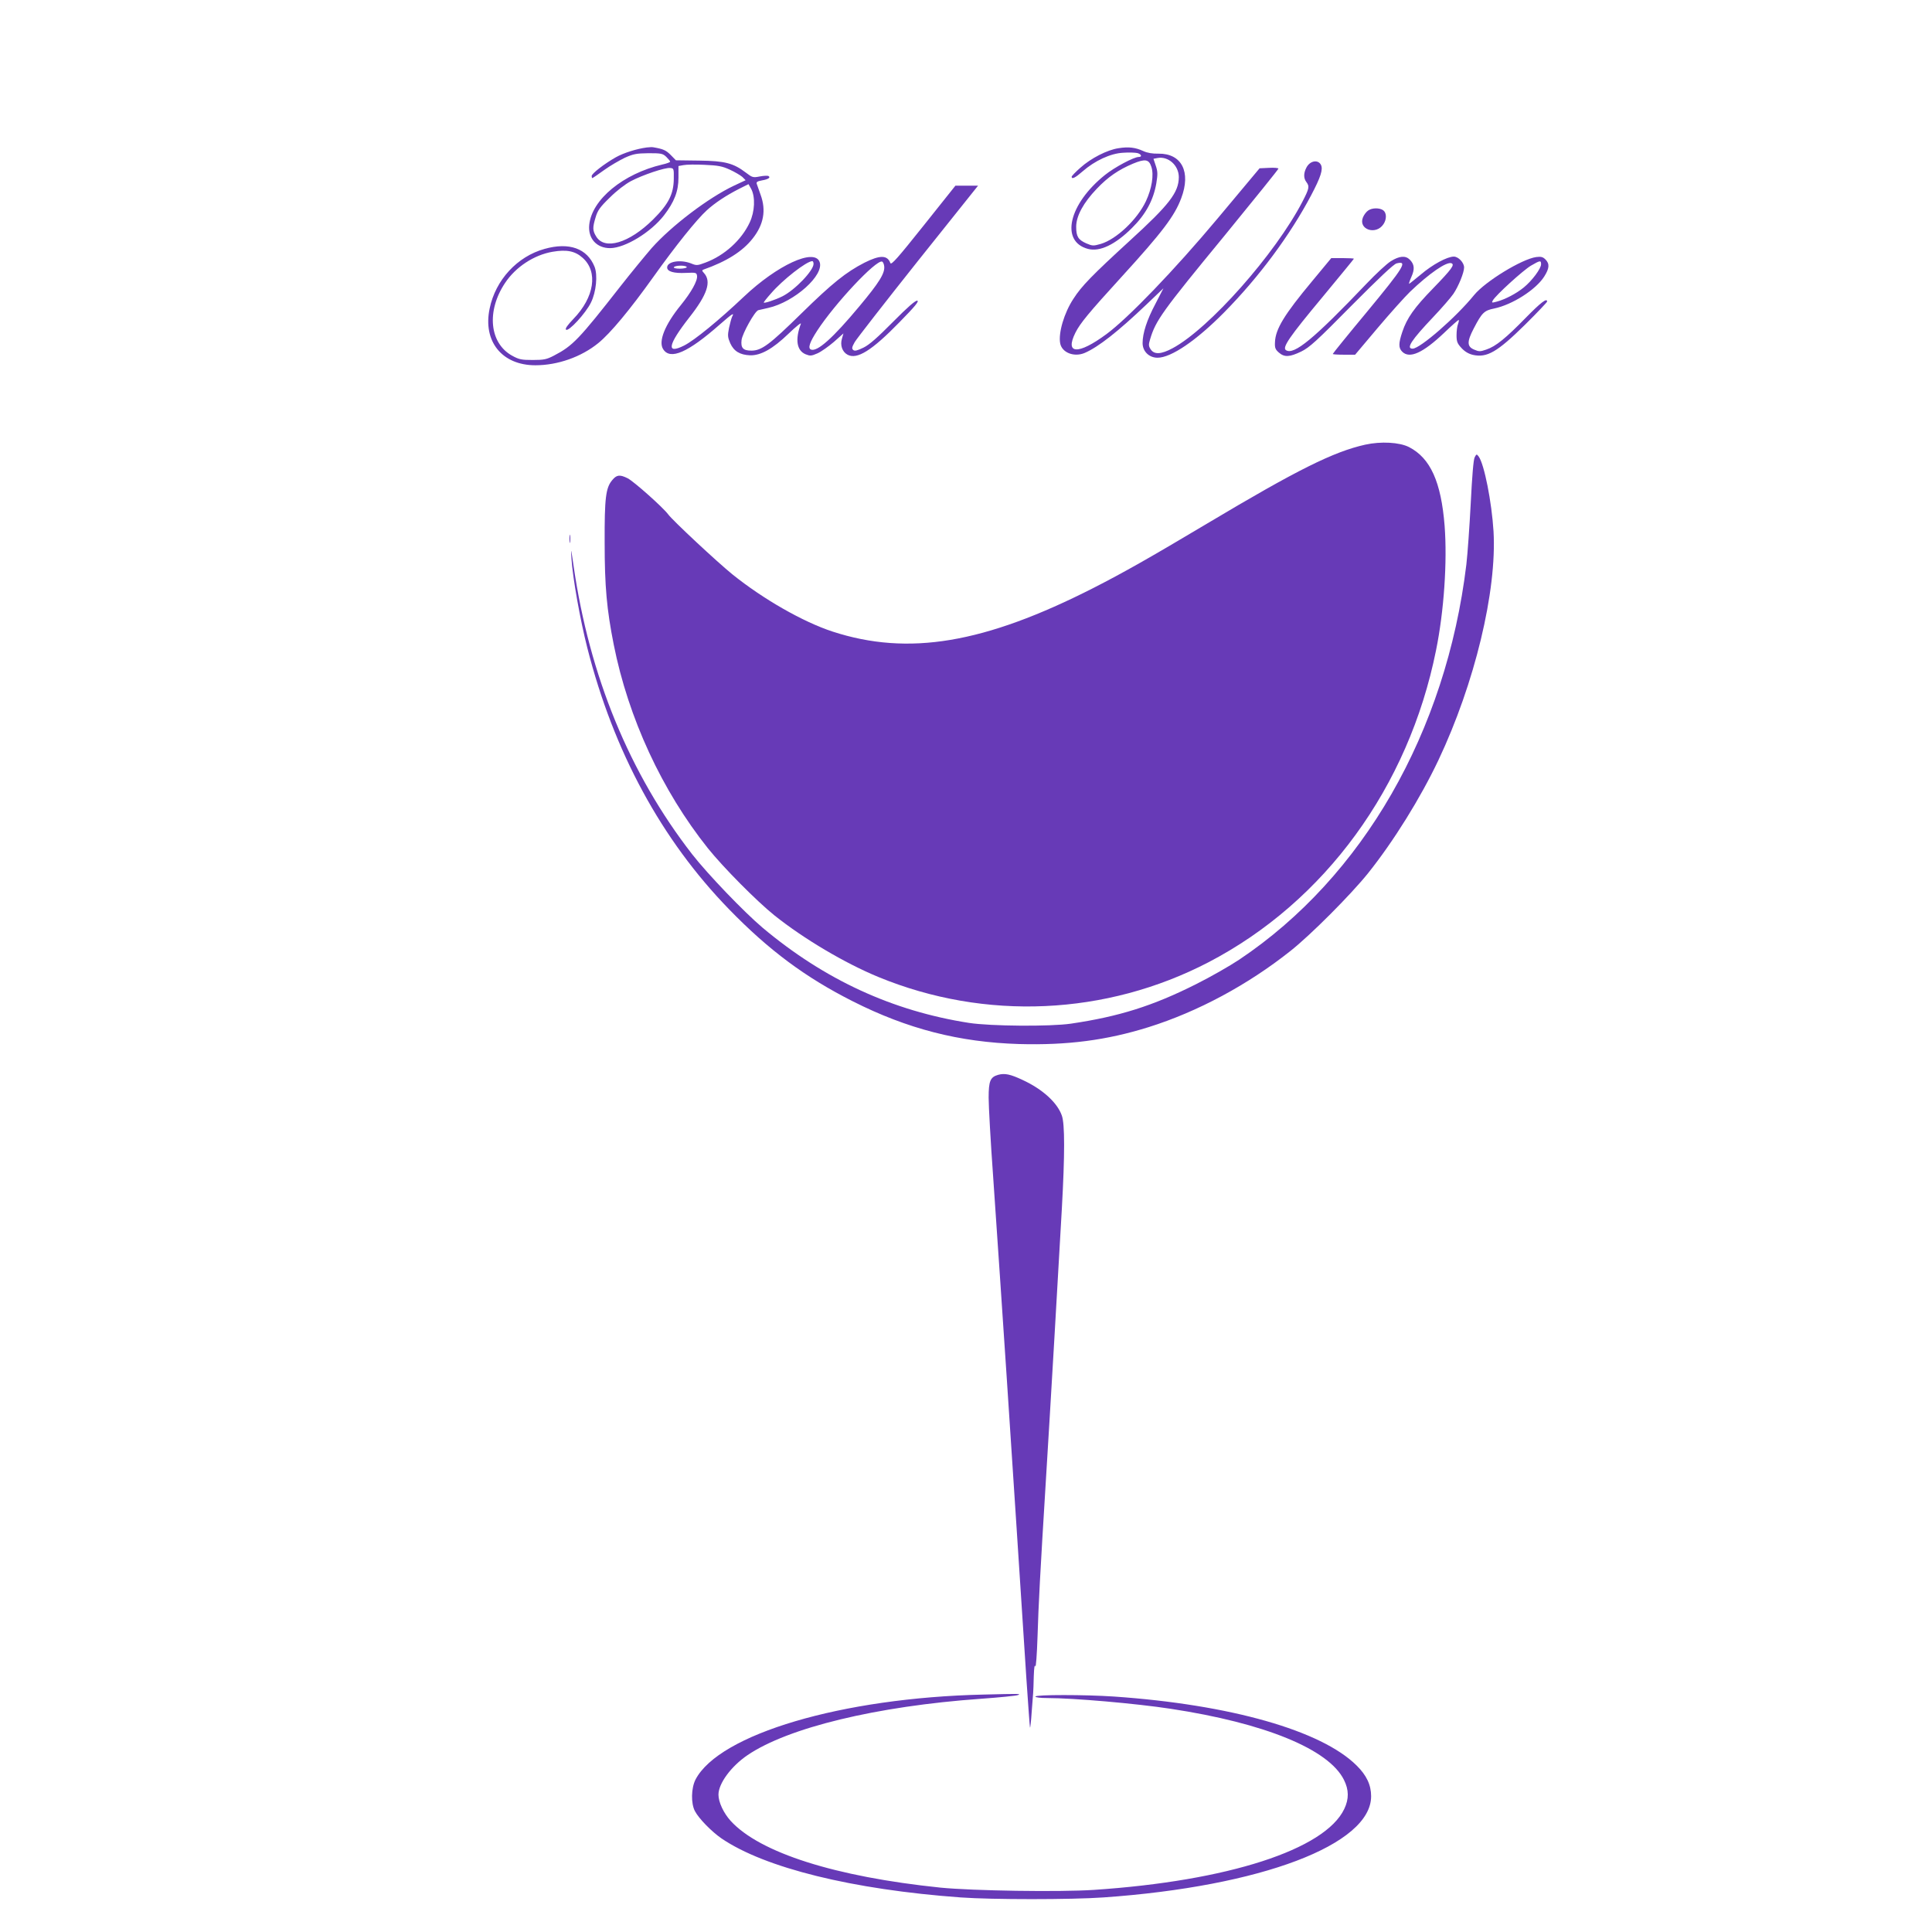 <?xml version="1.0" standalone="no"?>
<!DOCTYPE svg PUBLIC "-//W3C//DTD SVG 20010904//EN"
 "http://www.w3.org/TR/2001/REC-SVG-20010904/DTD/svg10.dtd">
<svg version="1.0" xmlns="http://www.w3.org/2000/svg"
 width="1280pt" height="1280pt" viewBox="0 0 1280 1280"
 preserveAspectRatio="xMidYMid meet">
<g transform="translate(0,1280) scale(0.1,-0.1)"
fill="#673ab7" stroke="none">
<path d="M4285 11823 c-68 -9 -153 -36 -205 -65 -76 -43 -160 -108 -160 -124
0 -8 2 -14 4 -14 3 0 38 24 78 53 40 29 103 65 138 82 56 25 77 29 157 30 83
0 94 -2 117 -24 14 -14 26 -28 26 -32 0 -4 -24 -13 -52 -19 -259 -61 -466
-231 -484 -398 -10 -92 49 -157 140 -156 99 2 268 105 355 217 69 90 96 160
96 250 l0 77 33 6 c19 4 82 5 140 2 90 -4 117 -9 167 -32 33 -15 70 -37 83
-48 l22 -22 -77 -36 c-171 -81 -414 -266 -545 -413 -44 -51 -137 -164 -206
-252 -277 -354 -317 -396 -442 -461 -48 -25 -66 -29 -140 -29 -75 0 -91 3
-138 29 -149 83 -170 295 -46 481 70 106 192 186 315 207 93 16 149 5 199 -40
104 -92 78 -262 -61 -405 -39 -41 -56 -64 -49 -71 16 -16 131 109 165 179 35
70 46 183 24 238 -49 121 -168 164 -331 118 -181 -50 -325 -206 -364 -395 -46
-218 82 -376 303 -376 148 0 304 55 417 147 80 65 209 220 366 440 147 206
285 378 353 440 54 49 126 97 214 142 l62 31 18 -32 c28 -53 24 -150 -10 -222
-54 -116 -167 -219 -294 -266 -53 -20 -59 -20 -95 -5 -70 27 -158 13 -158 -27
0 -27 44 -40 125 -36 65 3 70 2 73 -19 5 -32 -38 -109 -107 -194 -106 -130
-151 -242 -117 -293 47 -73 164 -22 377 166 80 70 96 80 80 51 -5 -10 -14 -44
-21 -75 -10 -51 -9 -62 8 -102 24 -53 64 -77 131 -80 71 -2 150 42 255 143 49
47 86 77 82 66 -39 -104 -28 -177 31 -202 30 -12 38 -12 79 6 25 11 74 46 109
76 l63 56 -10 -35 c-13 -43 2 -87 37 -106 63 -34 161 27 345 216 102 104 131
139 117 142 -12 2 -62 -41 -160 -140 -103 -104 -157 -152 -196 -171 -41 -20
-58 -24 -68 -16 -11 10 -9 19 10 53 13 22 202 265 420 539 l397 497 -75 0 -75
0 -212 -266 c-169 -212 -213 -262 -219 -247 -20 54 -69 54 -171 3 -123 -63
-215 -137 -418 -336 -212 -208 -264 -247 -332 -247 -55 0 -71 18 -65 70 5 43
88 192 111 198 6 1 36 8 66 15 173 39 373 218 340 305 -35 92 -280 -21 -502
-231 -165 -156 -326 -288 -395 -323 -121 -61 -109 3 34 186 119 151 148 238
97 294 -14 15 -14 19 -3 23 153 54 258 120 325 205 74 93 91 188 53 291 -11
30 -22 62 -25 71 -5 13 3 18 35 24 41 7 59 19 42 29 -5 3 -30 2 -57 -3 -45 -9
-50 -7 -92 25 -83 63 -138 78 -310 80 l-154 2 -35 36 c-31 31 -50 39 -113 50
-8 2 -28 1 -45 -1z m179 -208 c-1 -101 -35 -168 -138 -270 -158 -156 -320
-204 -376 -112 -24 39 -25 58 -4 127 13 45 29 68 93 130 46 46 102 89 141 110
78 41 226 91 260 87 24 -2 25 -4 24 -72z m926 -563 c0 -45 -123 -173 -206
-215 -50 -25 -124 -49 -124 -41 0 3 21 30 48 60 77 90 236 214 274 214 4 0 8
-8 8 -18z m468 -15 c6 -47 -33 -109 -165 -267 -175 -210 -278 -302 -320 -286
-22 9 -9 48 41 125 118 181 390 471 430 458 6 -2 12 -15 14 -30z m-1308 -7 c0
-5 -21 -10 -46 -10 -27 0 -43 4 -39 10 3 6 24 10 46 10 21 0 39 -4 39 -10z"/>
<path d="M7410 11818 c-74 -11 -182 -66 -252 -129 -32 -28 -58 -55 -58 -60 0
-19 24 -7 73 36 80 70 185 119 268 123 38 3 80 1 94 -2 27 -7 34 -26 9 -26
-32 0 -161 -69 -223 -119 -241 -193 -298 -441 -113 -490 78 -21 181 28 293
140 90 89 141 184 160 295 10 61 9 79 -4 117 l-15 45 26 5 c72 14 142 -49 142
-127 -1 -101 -62 -181 -324 -420 -251 -230 -320 -301 -374 -385 -62 -94 -101
-227 -88 -296 12 -62 93 -93 163 -63 90 39 220 141 410 322 l111 106 -53 -103
c-57 -107 -85 -195 -85 -260 0 -55 43 -97 99 -97 90 0 256 113 440 299 233
236 438 513 577 776 65 123 81 174 65 204 -20 36 -73 26 -96 -20 -19 -36 -19
-70 0 -95 22 -29 19 -43 -26 -130 -180 -347 -618 -841 -860 -971 -76 -41 -122
-43 -145 -8 -15 22 -15 32 -4 68 37 124 80 184 493 686 196 240 357 439 357
444 0 4 -28 7 -62 5 l-63 -3 -276 -330 c-287 -343 -596 -664 -739 -769 -187
-138 -277 -134 -205 10 31 62 87 130 305 369 271 297 352 404 396 522 66 174
3 297 -151 295 -39 -1 -74 5 -100 17 -52 24 -97 30 -165 19z m218 -123 c18
-53 3 -145 -36 -228 -57 -121 -195 -252 -299 -283 -49 -14 -55 -14 -97 4 -53
24 -66 45 -66 110 0 71 48 159 136 251 75 79 144 126 241 167 80 33 105 29
121 -21z"/>
<path d="M9064 11405 c-12 -8 -27 -28 -34 -45 -33 -80 86 -121 136 -45 22 33
21 75 -2 92 -24 17 -74 17 -100 -2z"/>
<path d="M9214 11069 c-27 -17 -98 -83 -159 -147 -351 -368 -482 -476 -535
-442 -27 17 22 88 242 352 114 138 208 252 208 254 0 2 -34 4 -75 4 l-75 0
-126 -152 c-185 -222 -244 -318 -247 -406 -2 -37 3 -48 26 -68 37 -32 71 -30
148 7 55 27 101 69 334 305 179 180 279 275 298 279 76 19 49 -24 -198 -323
-124 -149 -225 -274 -225 -277 0 -3 33 -5 74 -5 l74 0 150 178 c82 97 179 205
213 238 127 122 243 202 275 190 24 -9 2 -39 -121 -166 -125 -128 -174 -198
-204 -288 -26 -77 -26 -107 -1 -132 49 -49 138 -8 278 125 49 47 92 85 96 85
3 0 1 -12 -4 -26 -6 -14 -10 -48 -10 -75 0 -42 5 -55 33 -85 21 -23 46 -38 75
-45 94 -21 162 19 345 199 81 80 147 150 147 154 0 26 -41 -5 -141 -107 -133
-136 -199 -190 -262 -211 -40 -14 -49 -14 -81 0 -47 20 -48 52 -2 140 54 104
69 119 135 132 120 25 276 124 332 212 34 54 37 84 8 113 -17 17 -29 20 -61
16 -95 -13 -337 -161 -411 -251 -120 -148 -359 -356 -408 -356 -46 0 -8 57
137 210 55 58 115 127 133 153 34 50 71 141 71 175 0 32 -38 72 -68 72 -44 0
-142 -53 -219 -119 -40 -33 -75 -61 -77 -61 -3 0 4 21 15 46 23 51 20 83 -11
114 -28 28 -69 25 -126 -11z m996 -20 c0 -28 -59 -108 -114 -153 -50 -41 -123
-79 -178 -94 -34 -9 -37 -9 -28 7 18 34 202 201 253 231 62 36 67 36 67 9z"/>
<path d="M9045 9854 c-210 -47 -448 -165 -1048 -523 -379 -226 -554 -325 -750
-425 -726 -370 -1229 -454 -1732 -290 -195 64 -458 214 -663 379 -101 82 -395
356 -425 397 -34 46 -226 217 -268 239 -52 26 -73 24 -102 -11 -44 -51 -52
-119 -51 -415 0 -291 14 -443 60 -675 97 -488 320 -969 624 -1350 102 -127
323 -350 440 -444 195 -156 467 -317 690 -409 707 -291 1508 -255 2187 98 770
401 1325 1161 1507 2066 53 260 75 588 57 825 -23 291 -94 449 -236 522 -63
32 -185 39 -290 16z"/>
<path d="M9770 9770 c-8 -14 -17 -125 -26 -304 -8 -155 -21 -337 -29 -406
-134 -1110 -686 -2070 -1505 -2618 -63 -42 -191 -115 -285 -162 -288 -145
-512 -215 -830 -262 -138 -20 -532 -17 -675 5 -507 79 -957 286 -1368 631
-125 106 -362 353 -466 486 -415 534 -681 1182 -786 1912 -17 117 -19 123 -14
48 8 -127 58 -408 105 -592 175 -688 491 -1271 939 -1732 264 -272 507 -452
820 -610 362 -183 706 -271 1101 -283 320 -9 581 25 859 112 325 102 657 280
940 505 134 106 400 373 514 515 170 213 347 498 466 749 240 507 388 1120
365 1516 -12 194 -61 443 -98 495 -14 18 -15 18 -27 -5z"/>
<path d="M3773 9230 c0 -25 2 -35 4 -22 2 12 2 32 0 45 -2 12 -4 2 -4 -23z"/>
<path d="M6613 5679 c-52 -15 -63 -40 -63 -152 0 -54 13 -291 30 -525 31 -458
58 -845 90 -1332 11 -168 40 -613 65 -990 25 -377 54 -827 65 -1000 12 -173
22 -319 24 -325 2 -5 7 40 11 100 5 61 9 119 10 130 1 11 3 61 4 110 2 58 6
81 10 65 4 -14 11 76 15 200 7 220 16 396 56 1045 27 432 86 1446 105 1787 20
360 20 562 0 617 -30 86 -128 175 -260 236 -81 38 -118 46 -162 34z"/>
<path d="M6515 1573 c-936 -21 -1750 -262 -1907 -563 -29 -57 -31 -158 -4
-209 26 -50 112 -137 176 -181 288 -196 869 -339 1585 -391 206 -15 733 -15
945 0 1044 73 1775 350 1774 671 0 74 -30 138 -96 203 -233 232 -838 404
-1608 457 -191 13 -520 13 -520 0 0 -6 33 -10 79 -10 174 0 586 -36 816 -71
626 -95 1048 -268 1149 -471 33 -66 34 -126 2 -193 -128 -269 -772 -477 -1659
-536 -228 -15 -804 -6 -1016 15 -697 72 -1197 231 -1390 442 -47 52 -81 124
-81 174 0 74 84 188 193 262 268 182 855 324 1544 373 125 9 237 20 248 25 20
9 14 9 -230 3z"/>
</g>
</svg>
